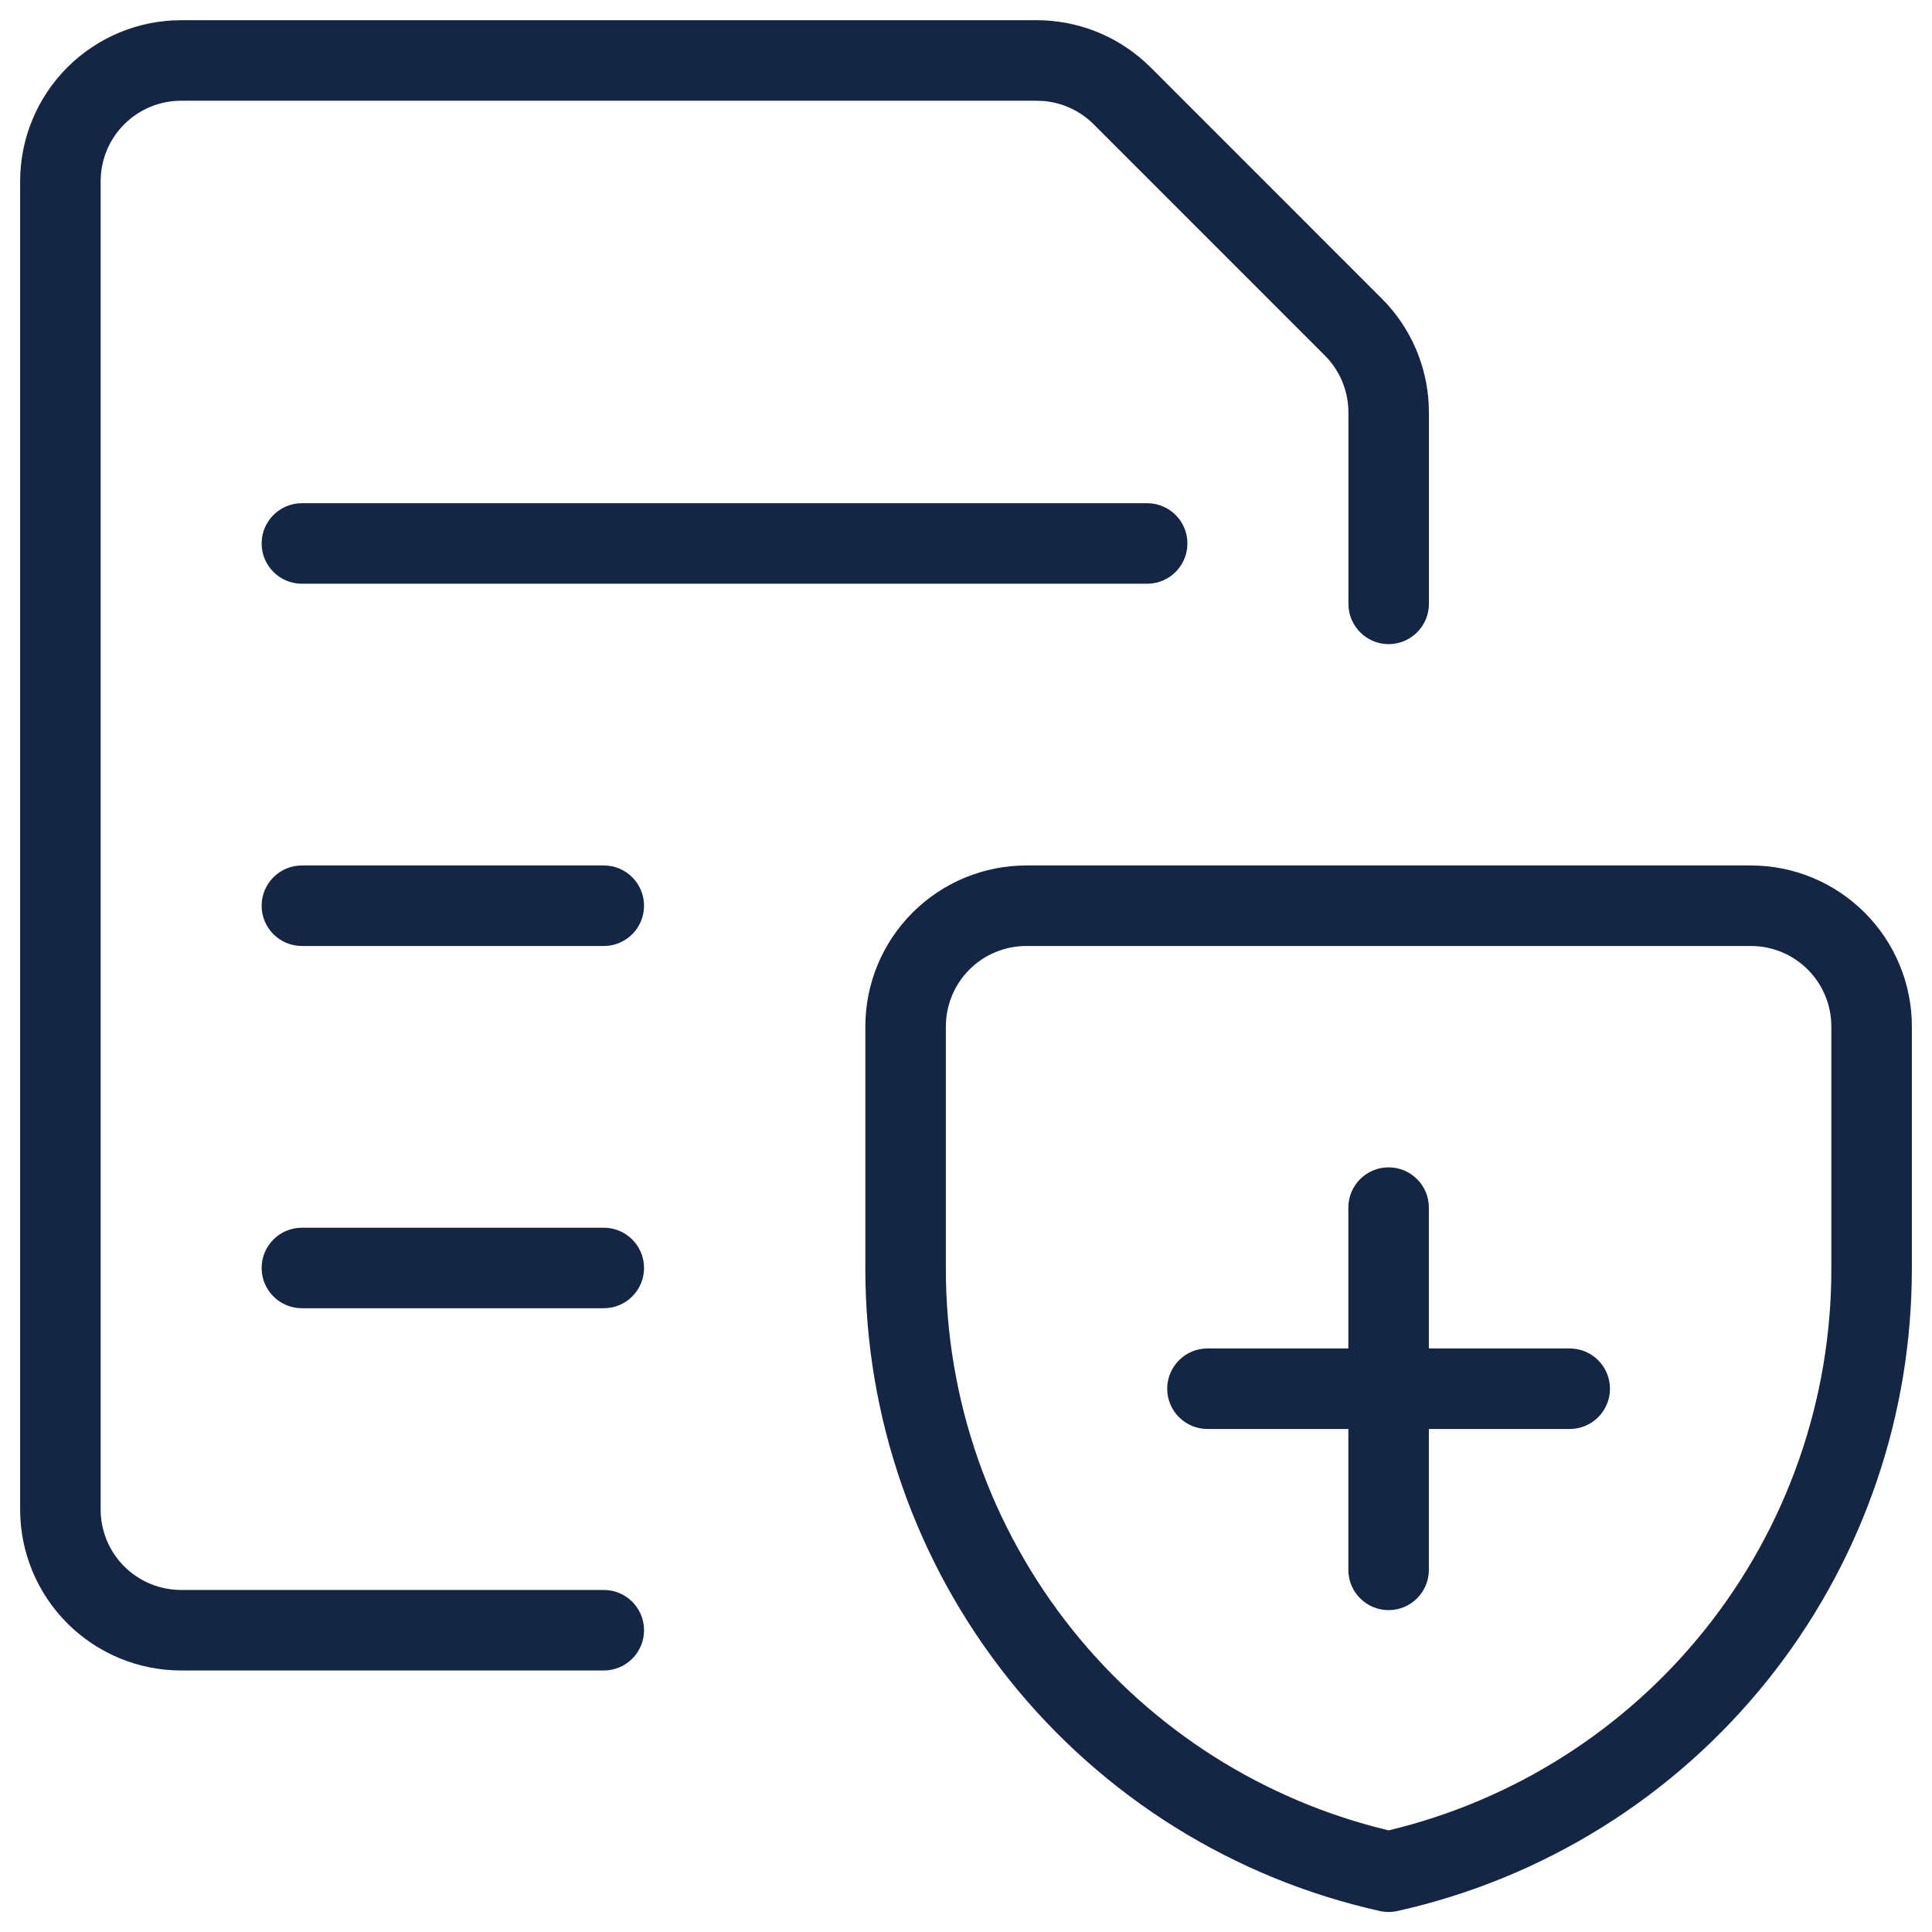 <svg width="50" height="50" viewBox="0 0 50 50" fill="none" xmlns="http://www.w3.org/2000/svg">
<path d="M35.937 30.211C36.512 30.211 36.979 30.677 36.979 31.253V34.898H40.624C41.2 34.898 41.666 35.365 41.666 35.94C41.666 36.516 41.2 36.982 40.624 36.982H36.979V40.628C36.979 41.203 36.512 41.67 35.937 41.67C35.362 41.67 34.895 41.203 34.895 40.628V36.982H31.25C30.674 36.982 30.207 36.516 30.207 35.94C30.207 35.365 30.674 34.898 31.25 34.898H34.895V31.253C34.895 30.677 35.362 30.211 35.937 30.211Z" fill="#142644"/>
<path fill-rule="evenodd" clip-rule="evenodd" d="M45.312 22.398C46.417 22.398 47.477 22.838 48.258 23.619C49.04 24.401 49.479 25.46 49.479 26.565V32.813L49.475 33.176C49.403 36.924 48.095 40.546 45.749 43.478C43.328 46.504 39.947 48.614 36.164 49.457C36.015 49.49 35.859 49.49 35.71 49.457C31.927 48.614 28.546 46.504 26.125 43.478C23.703 40.451 22.388 36.689 22.395 32.813V26.565C22.395 25.46 22.834 24.401 23.616 23.619C24.397 22.838 25.457 22.398 26.562 22.398H45.312ZM26.562 24.482C26.009 24.482 25.479 24.701 25.088 25.092C24.698 25.483 24.479 26.013 24.479 26.565V32.818C24.472 36.219 25.627 39.52 27.752 42.176C29.828 44.771 32.709 46.598 35.937 47.37C39.165 46.598 42.047 44.771 44.123 42.176C46.247 39.52 47.402 36.219 47.395 32.818V26.565C47.395 26.013 47.176 25.483 46.785 25.092C46.395 24.701 45.864 24.482 45.312 24.482H26.562Z" fill="#142644"/>
<path d="M26.833 0.523C27.868 0.524 28.863 0.909 29.627 1.601L29.777 1.743L35.76 7.727L35.903 7.876C36.594 8.64 36.98 9.636 36.98 10.671V15.628C36.98 16.203 36.514 16.67 35.938 16.67C35.363 16.67 34.897 16.203 34.897 15.628V10.672C34.896 10.12 34.677 9.59 34.287 9.2L28.304 3.216C27.962 2.875 27.514 2.665 27.038 2.617L26.832 2.607H4.688C4.136 2.607 3.606 2.826 3.215 3.217C2.824 3.608 2.605 4.138 2.605 4.69V39.065C2.605 39.618 2.824 40.148 3.215 40.539C3.606 40.929 4.136 41.148 4.688 41.148H15.626C16.201 41.148 16.668 41.615 16.668 42.19C16.668 42.766 16.201 43.232 15.626 43.232H4.688C3.583 43.232 2.524 42.793 1.742 42.011C0.961 41.23 0.521 40.17 0.521 39.065V4.69C0.521 3.585 0.961 2.526 1.742 1.744C2.524 0.963 3.583 0.523 4.688 0.523H26.833Z" fill="#142644"/>
<path d="M15.626 31.773C16.201 31.773 16.668 32.24 16.668 32.815C16.668 33.391 16.201 33.857 15.626 33.857H7.813C7.238 33.857 6.771 33.391 6.771 32.815C6.771 32.24 7.238 31.773 7.813 31.773H15.626Z" fill="#142644"/>
<path d="M15.626 22.398C16.201 22.398 16.668 22.865 16.668 23.44C16.668 24.016 16.201 24.482 15.626 24.482H7.813C7.238 24.482 6.771 24.016 6.771 23.44C6.771 22.865 7.238 22.398 7.813 22.398H15.626Z" fill="#142644"/>
<path d="M29.688 13.023C30.264 13.023 30.73 13.49 30.73 14.065C30.73 14.641 30.264 15.107 29.688 15.107H7.813C7.238 15.107 6.771 14.641 6.771 14.065C6.771 13.49 7.238 13.023 7.813 13.023H29.688Z" fill="#142644"/>
</svg>
